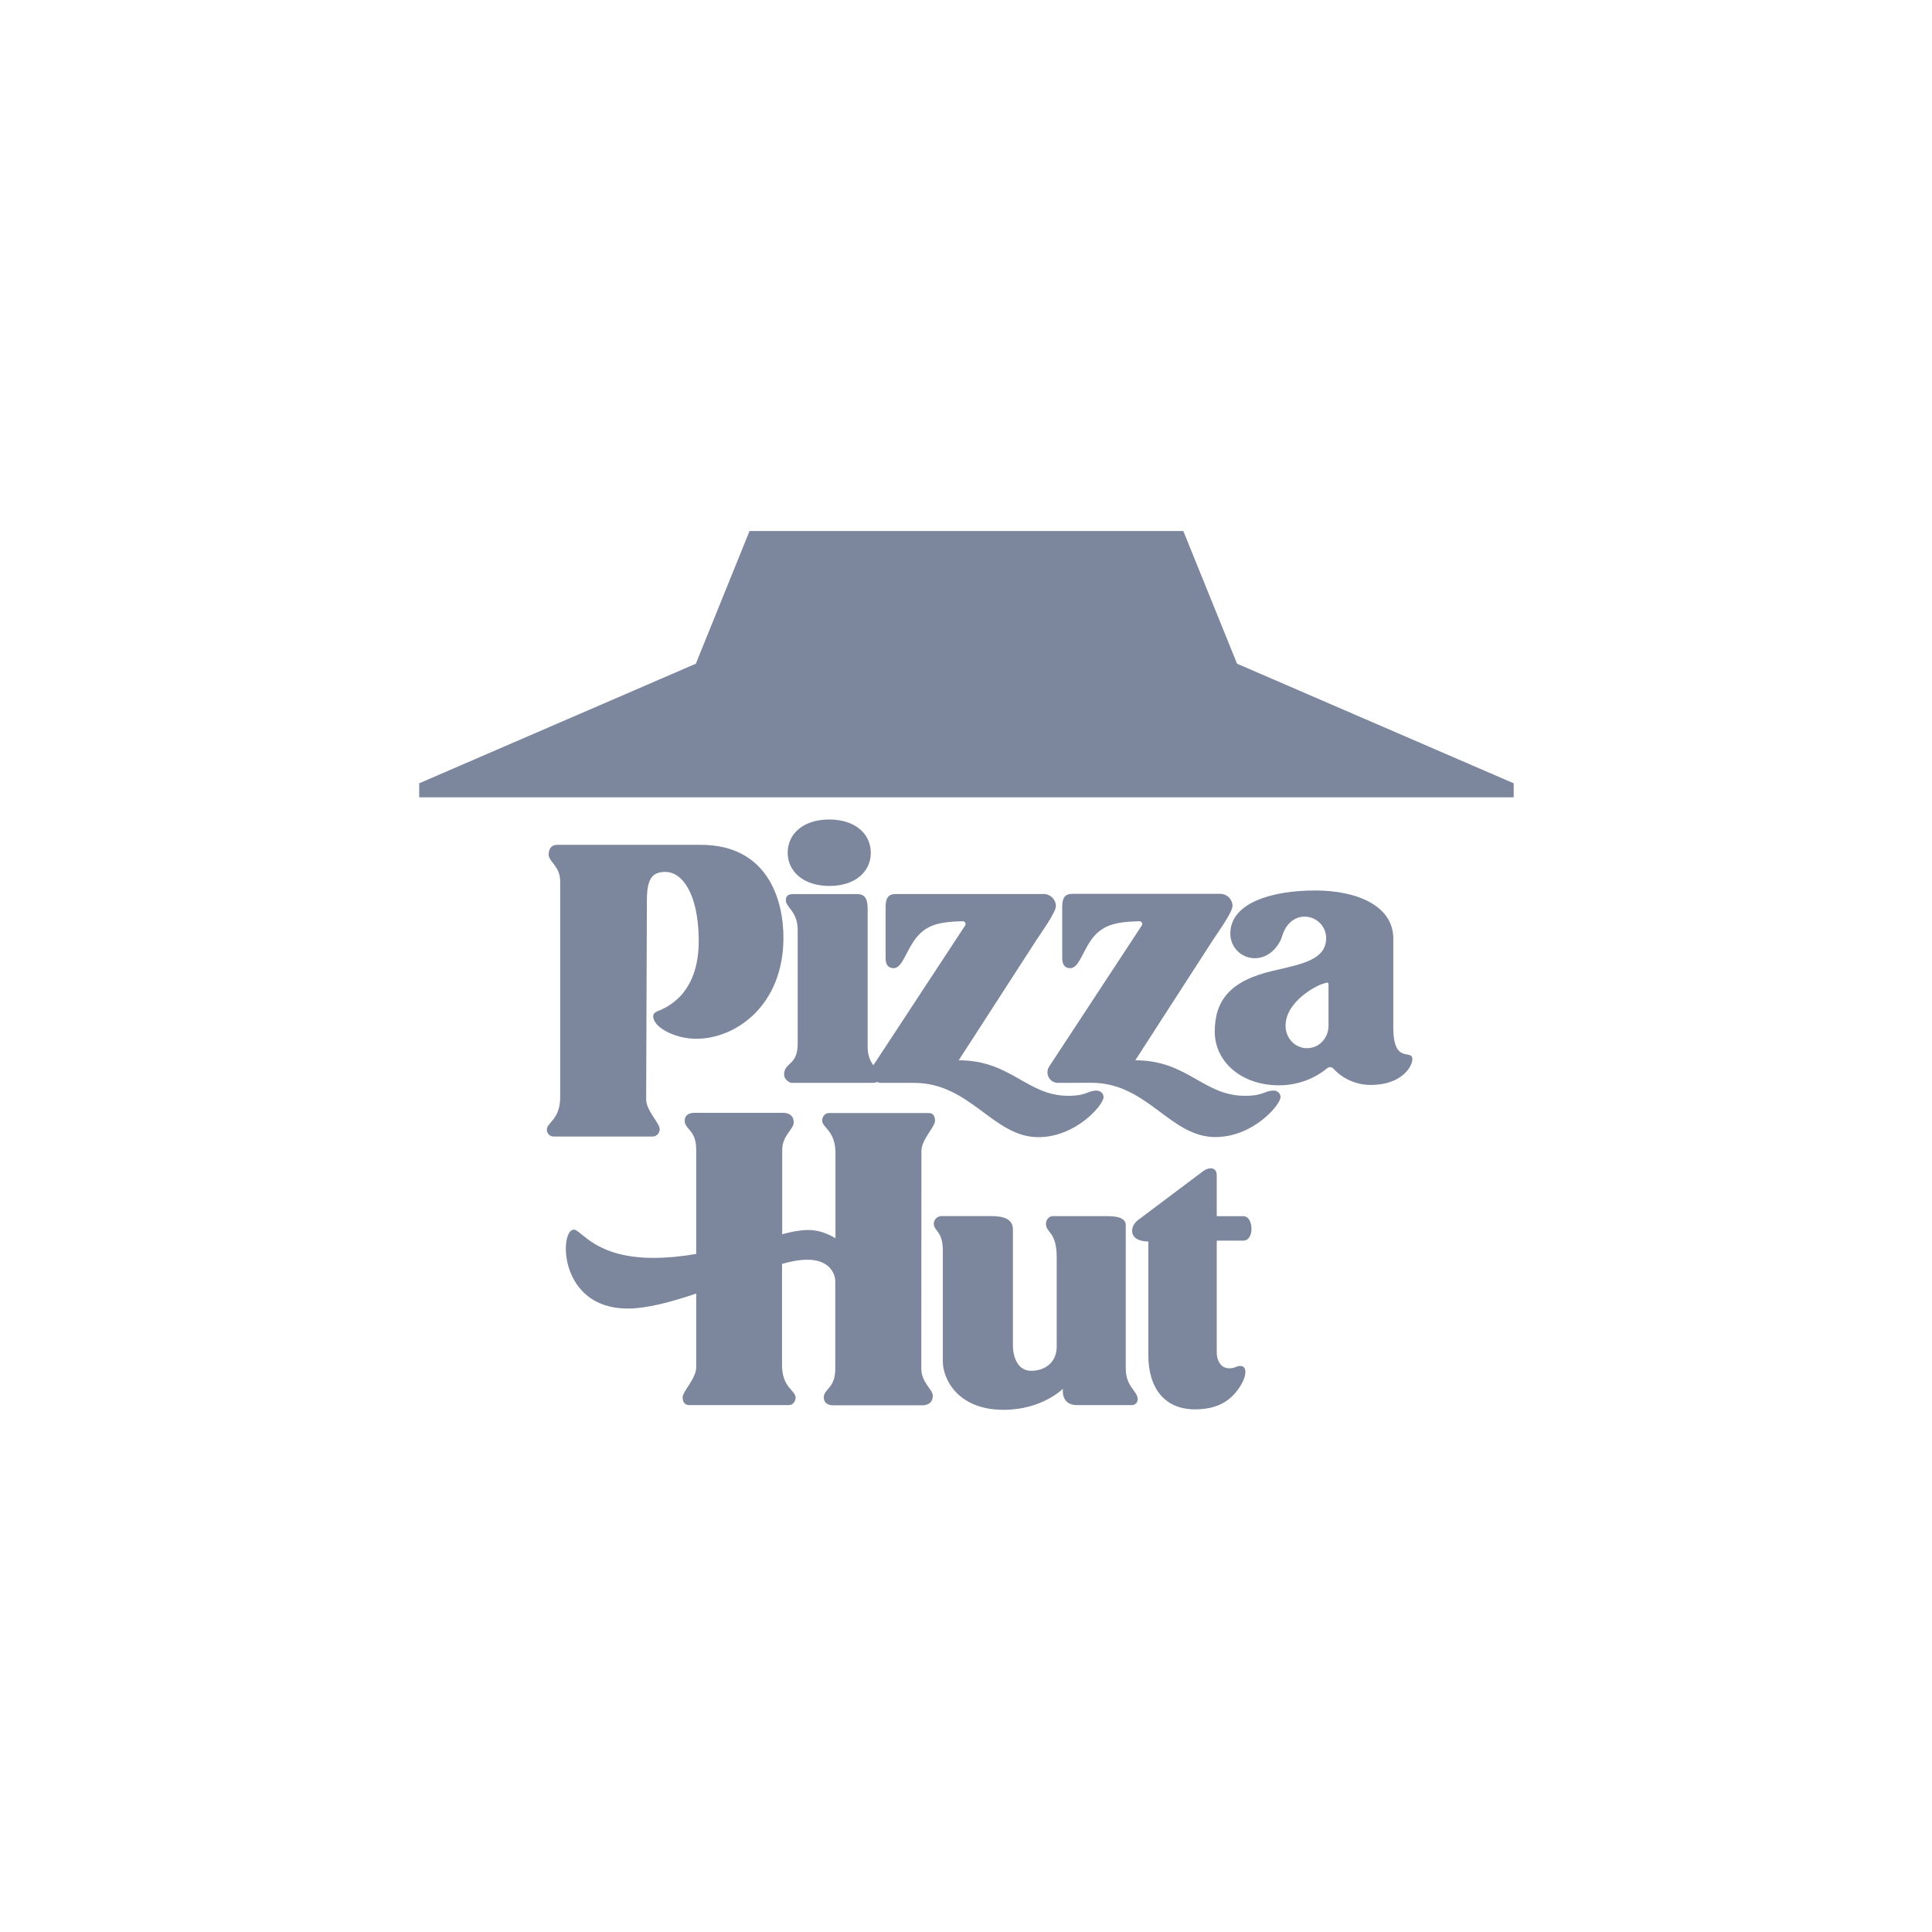 <svg width="212" height="212" viewBox="0 0 212 212" fill="none" xmlns="http://www.w3.org/2000/svg">
<path d="M86.433 93.558C86.433 95.593 88.121 97.207 90.993 97.217C93.865 97.227 95.554 95.628 95.554 93.577C95.554 91.527 93.865 89.923 90.991 89.923C88.116 89.923 86.433 91.522 86.433 93.558ZM61.117 92.704C60.526 92.704 60.204 93.136 60.204 93.771C60.204 94.561 61.47 95.043 61.47 96.726V120.373C61.47 122.87 60.01 123.148 60.006 123.958C60.004 124.371 60.332 124.712 60.745 124.712H71.603C72.041 124.712 72.38 124.356 72.393 123.918C72.412 123.272 70.899 121.857 70.903 120.626L70.983 98.796C70.991 96.472 71.524 95.677 73.013 95.677C74.836 95.677 76.613 98.001 76.672 103.066C76.747 109.421 72.776 110.683 72.046 111.009C71.844 111.1 71.673 111.285 71.673 111.506C71.673 112.743 74.086 113.988 76.404 113.988C80.724 113.988 85.967 110.344 85.967 102.897C85.967 98.662 84.189 92.704 76.901 92.704H61.117ZM135.004 102.445C135.001 103.939 136.206 105.15 137.7 105.146C139.323 105.141 140.388 103.732 140.679 102.757C141.182 101.071 142.312 100.579 143.161 100.583C144.448 100.59 145.51 101.625 145.519 102.911C145.537 105.27 143.002 105.769 139.751 106.511C134.974 107.601 133.296 109.783 133.296 113.218C133.296 116.421 136.117 119.077 140.317 119.092C142.257 119.099 144.141 118.448 145.639 117.215C145.84 117.05 146.139 117.067 146.315 117.26C147.377 118.426 148.887 119.062 150.465 119.052C153.836 119.031 154.978 117.017 154.978 116.227C154.978 115.036 152.887 116.888 152.887 112.737V102.991C152.887 99.396 148.915 97.713 144.313 97.713C139.711 97.713 135.012 98.999 135.004 102.445ZM117.672 98.08C116.813 98.08 116.559 98.582 116.559 99.516V105.101C116.559 105.821 116.803 106.237 117.449 106.237C118.596 106.237 118.933 103.497 120.641 102.172C121.499 101.506 122.522 101.137 125.03 101.089C125.271 101.085 125.42 101.354 125.288 101.556L115.13 117.026C114.623 117.798 115.17 118.827 116.093 118.824L119.727 118.813C125.904 118.795 128.386 124.771 133.351 124.771C137.536 124.771 140.507 121.222 140.515 120.393C140.519 119.966 140.163 119.656 139.736 119.668C138.699 119.697 138.658 120.244 136.613 120.244C132.025 120.244 130.347 116.347 124.578 116.347L133.163 103.045C133.441 102.614 135.247 100.102 135.247 99.426C135.248 98.683 134.646 98.08 133.902 98.08L117.672 98.08ZM117.235 120.244C112.663 120.244 110.97 116.347 105.2 116.347L113.784 103.066C114.063 102.634 115.865 100.121 115.865 99.446C115.865 98.705 115.265 98.101 114.524 98.101H98.29C97.431 98.101 97.177 98.597 97.177 99.535V105.101C97.177 105.821 97.425 106.237 98.066 106.237C99.212 106.237 99.556 103.498 101.264 102.172C102.118 101.507 103.145 101.132 105.648 101.089C105.888 101.085 106.038 101.354 105.905 101.556L95.837 116.892C95.382 116.314 95.206 115.589 95.206 114.852V99.649C95.206 98.607 94.869 98.106 94.064 98.106H87.116C86.651 98.106 86.229 98.185 86.229 98.781C86.229 99.575 87.531 99.992 87.531 102.073V114.544C87.531 116.947 86.041 116.564 86.041 117.9C86.041 118.565 86.801 118.824 86.801 118.824H95.852C95.98 118.824 96.106 118.784 96.219 118.724C96.362 118.786 96.515 118.824 96.671 118.824H100.305C106.472 118.824 108.979 124.782 113.934 124.782C118.094 124.782 121.093 121.222 121.093 120.403C121.093 119.976 120.744 119.673 120.333 119.673C119.315 119.673 119.276 120.244 117.235 120.244ZM145.673 107.83C145.745 107.843 145.778 107.9 145.778 108.021V112.553C145.778 113.898 144.767 115.018 143.422 115.018C142.078 115.018 141.067 113.899 141.067 112.553C141.067 109.852 144.542 108.149 144.954 108.021C145.323 107.906 145.552 107.808 145.673 107.83ZM76.176 122.11C75.56 122.11 75.133 122.409 75.133 122.965C75.133 123.958 76.395 123.957 76.395 126.132V137.595C74.848 137.864 73.282 138.024 71.712 138.028C65.312 138.044 63.769 134.925 62.969 134.925C61.356 134.925 61.267 143.588 68.868 143.588C71.008 143.588 73.674 142.863 76.395 141.94V150.033C76.395 151.264 74.905 152.679 74.905 153.325C74.905 154.258 75.633 154.183 75.69 154.183H86.562C86.987 154.183 87.304 153.789 87.302 153.365C87.298 152.555 85.812 152.272 85.812 149.78V138.693C86.707 138.426 87.63 138.243 88.564 138.232C90.917 138.204 91.657 139.67 91.657 140.614V150.192C91.657 152.371 90.395 152.371 90.395 153.354C90.395 153.91 90.822 154.208 91.433 154.208H101.129C101.373 154.208 102.361 154.209 102.355 153.141C102.352 152.455 101.094 151.711 101.095 150.162L101.109 126.286C101.11 125.055 102.599 123.645 102.599 123C102.599 122.082 102.001 122.136 101.814 122.136H90.957C90.531 122.136 90.217 122.534 90.217 122.96C90.217 123.748 91.676 124.047 91.676 126.539V135.878C90.747 135.3 89.677 134.944 88.583 134.969C87.651 134.991 86.731 135.189 85.833 135.436V126.157C85.833 124.628 87.098 123.893 87.098 123.178C87.098 122.096 86.085 122.11 85.873 122.11H76.176ZM132.762 128.205C132.513 128.229 132.237 128.351 131.985 128.54L124.846 133.902C123.975 134.557 123.744 136.215 126.008 136.23V148.727C126.008 152.316 127.796 154.65 131.127 154.65C133.709 154.65 135.214 153.623 136.21 151.914C136.838 150.838 136.801 149.889 136.116 149.889C135.57 149.889 135.62 150.142 134.875 150.142C133.962 150.142 133.515 149.302 133.515 148.394V136.136H136.414C137.035 136.136 137.327 135.521 137.327 134.841C137.327 134.16 137.035 133.45 136.414 133.45H133.515V128.982C133.515 128.389 133.178 128.165 132.762 128.205ZM103.334 133.44C102.861 133.44 102.465 133.815 102.465 134.284C102.465 135.068 103.458 135.094 103.458 137.194V149.417C103.458 151.199 104.992 154.7 110.126 154.7C114.356 154.7 116.639 152.386 116.639 152.386C116.639 152.386 116.356 154.183 118.168 154.183H124.226C124.564 154.183 124.842 153.877 124.842 153.558C124.842 152.609 123.531 152.217 123.531 150.157V134.438C123.531 133.867 123.044 133.445 121.51 133.445H115.552C115.101 133.445 114.772 133.849 114.772 134.284C114.772 135.307 115.954 135.119 115.954 137.974V147.744C115.954 149.541 114.624 150.42 113.135 150.42C111.645 150.42 111.149 148.826 111.149 147.674V134.93C111.149 133.41 109.465 133.44 108.348 133.44H103.334Z" fill="#7C879E"/>
<path fill-rule="evenodd" clip-rule="evenodd" d="M82.248 58.268L76.355 72.829L46 85.951V87.491H166.099V85.951L135.744 72.829L129.846 58.268H82.248Z" fill="#7C879E"/>
</svg>
